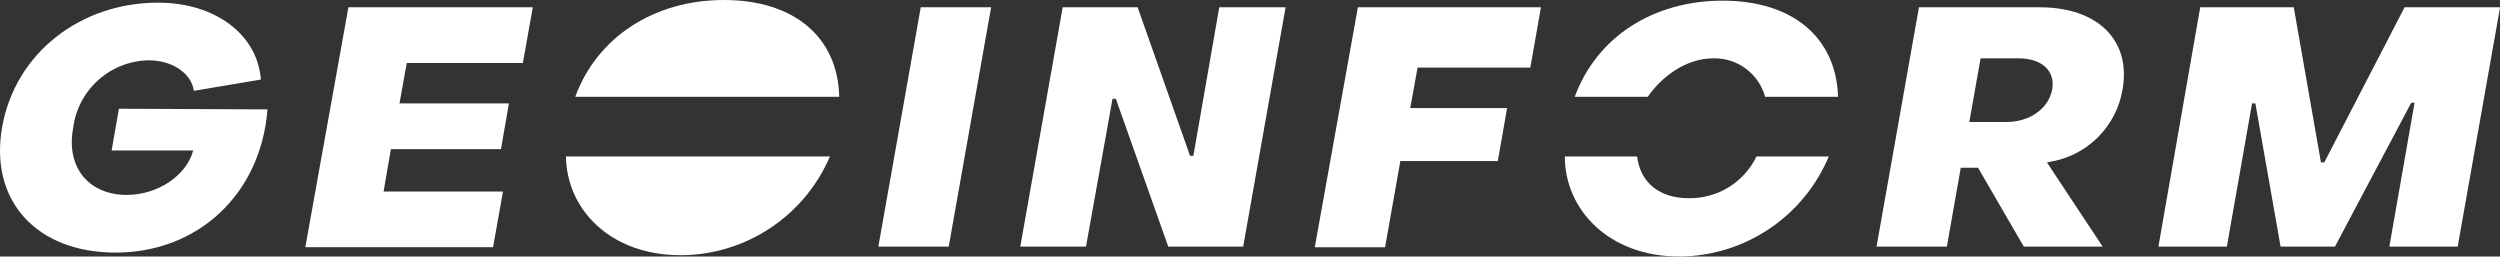<svg width="994" height="102" viewBox="0 0 994 102" fill="none" xmlns="http://www.w3.org/2000/svg">
<rect x="0" y="0" width="994" height="102" fill="#333333" stroke="none"/>
<g clip-path="url(#clip0_5062_87076)">
<path d="M0.876 50.342C6.149 21.085 31.991 1.054 62.845 1.054C85.524 1.054 102.402 13.707 103.718 31.626L77.083 36.108C76.028 28.991 68.38 23.982 59.147 23.982C51.735 24.092 44.613 26.873 39.09 31.814C33.567 36.755 30.014 43.522 29.086 50.872C26.183 66.422 35.152 77.494 50.448 77.494C62.58 77.494 74.181 69.85 76.817 59.836H44.382L47.284 43.232L106.355 43.497C103.718 77.236 78.665 100.429 45.967 100.429C14.59 100.418 -4.398 79.86 0.876 50.342Z" fill="white"/>
<path d="M138.529 2.9H211.841L207.895 25.04H161.734L158.832 41.117H202.346L199.182 59.302H155.417L152.515 76.153H199.982L196.036 98.293H121.389L138.529 2.9Z" fill="white"/>
<path d="M366.092 2.9H394.073L377.213 98.049H349.232L366.092 2.9Z" fill="white"/>
<path d="M422.527 2.9H452.326L473.161 61.941H474.481L484.78 2.9H511.15L494.29 98.049H464.491L443.656 39.274H442.339L431.789 98.049H405.667L422.527 2.9Z" fill="white"/>
<path d="M539.895 2.9H612.68L608.461 26.887H563.621L560.719 42.963H599.221L595.529 64.049H556.773L550.707 98.314H522.755L539.895 2.9Z" fill="white"/>
<path d="M762.974 2.9H810.968C834.174 2.9 847.361 16.08 843.931 35.585C842.728 42.768 839.311 49.397 834.158 54.547C829.006 59.697 822.374 63.111 815.187 64.314L813.867 64.579L836.018 98.052H804.658L786.464 66.688H779.608L774.07 98.052H746.114L762.974 2.9ZM797.771 48.499C806.739 48.499 814.383 43.48 815.965 35.592C817.285 27.948 811.481 23.204 802.778 23.204H787.482L782.998 48.506L797.771 48.499Z" fill="white"/>
<path d="M874.803 2.9H911.999L922.811 64.569H924.131L956.058 2.9H994.032L977.172 98.049H950.01L960.029 40.855H958.709L928.382 98.049H906.758L896.739 41.117H895.419L885.4 98.049H858.19L874.803 2.9Z" fill="white"/>
<path d="M655.135 38.482C660.674 30.576 670.166 23.194 681.243 23.194C685.886 23.087 690.431 24.533 694.158 27.303C697.885 30.073 700.579 34.007 701.813 38.482H730.819C730.03 14.761 712.625 0.266 684.935 0.266C657.245 0.266 634.832 14.761 626.129 38.482H655.135Z" fill="white"/>
<path d="M698.383 62.203C695.948 67.245 692.121 71.487 687.355 74.429C682.588 77.371 677.08 78.889 671.479 78.807C659.874 78.807 652.229 72.744 650.909 62.203H622.172C622.172 83.289 639.577 102.001 667.794 102.001C680.496 101.902 692.89 98.077 703.437 91.003C713.985 83.928 722.222 73.914 727.127 62.203H698.383Z" fill="white"/>
<path d="M303.086 38.482H333.674C333.147 14.761 315.738 0 287.79 0C260.1 0 237.421 14.761 228.719 38.482H258.253" fill="white"/>
<path d="M252.979 62.202H225.027C225.293 83.288 242.695 101.473 270.65 101.473C283.297 101.437 295.657 97.699 306.202 90.72C316.746 83.741 325.014 73.826 329.983 62.202H300.449" fill="white"/>
</g>
<defs>
<clipPath id="clip0_5062_87076">
<rect width="994" height="102" fill="white"/>
</clipPath>
</defs>
</svg>
